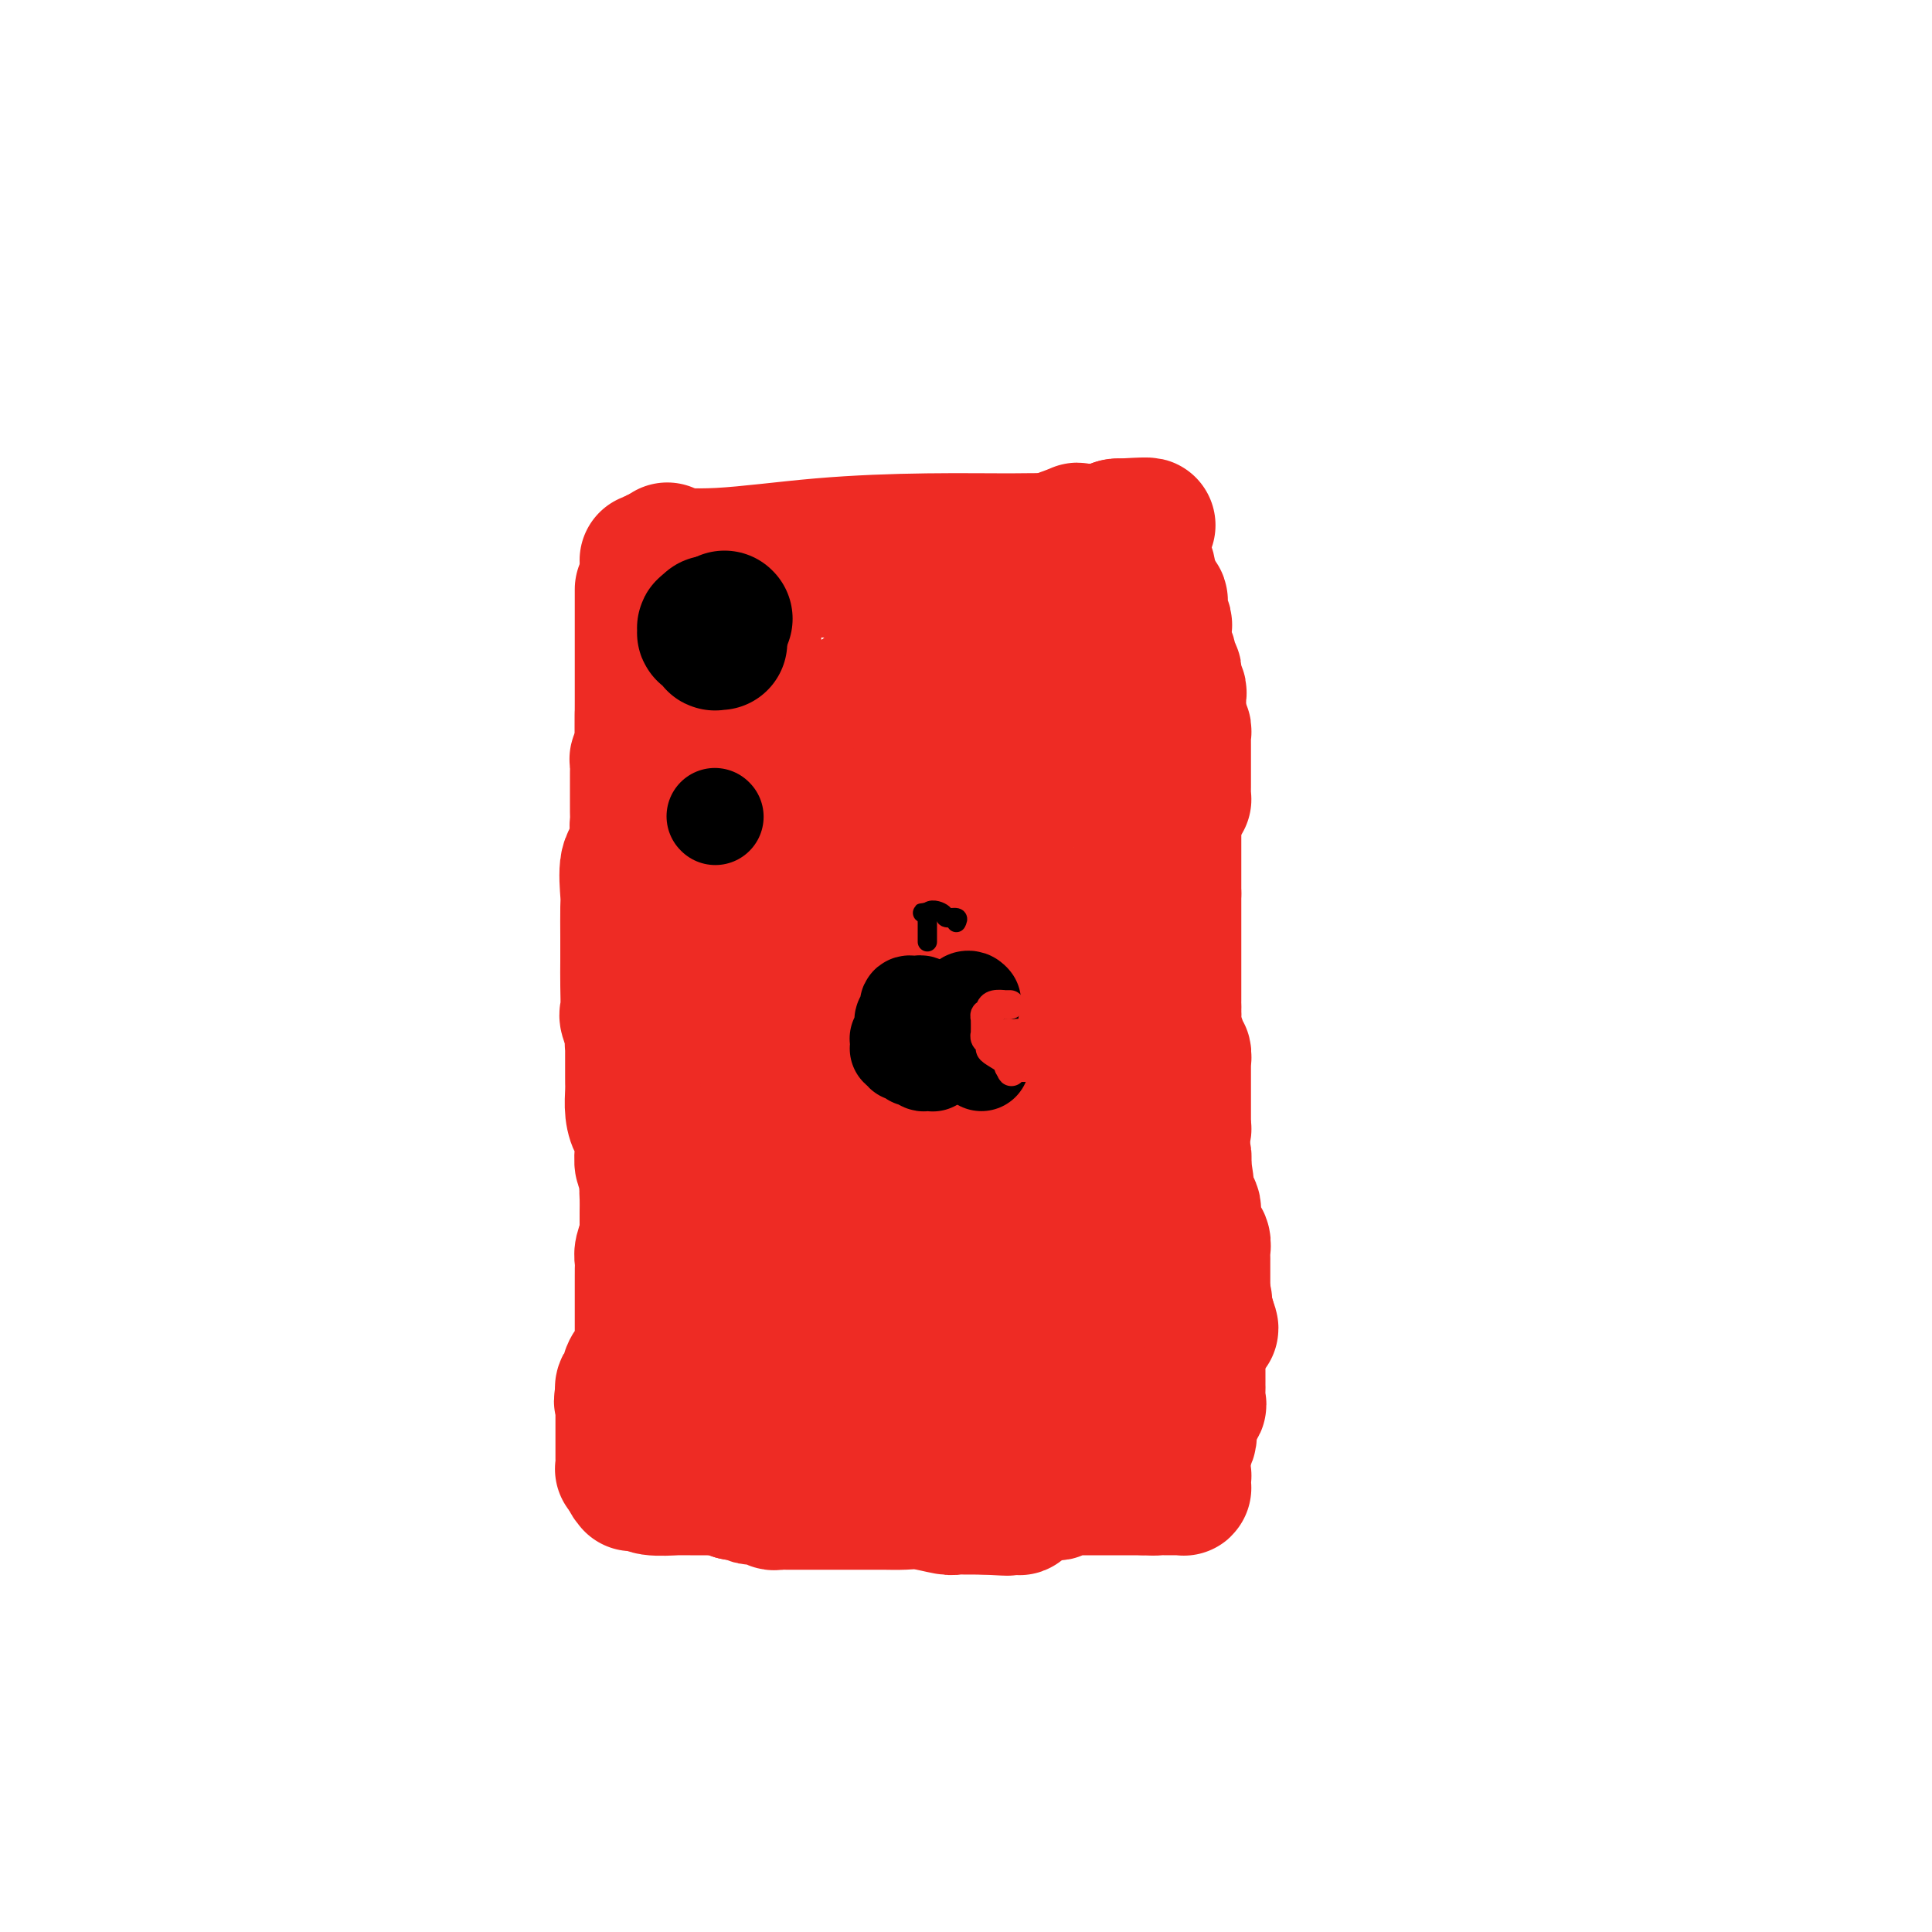 <svg viewBox='0 0 400 400' version='1.1' xmlns='http://www.w3.org/2000/svg' xmlns:xlink='http://www.w3.org/1999/xlink'><g fill='none' stroke='#EE2B24' stroke-width='28' stroke-linecap='round' stroke-linejoin='round'><path d='M134,116c0.429,0.127 0.857,0.255 1,0c0.143,-0.255 -0.001,-0.891 2,-1c2.001,-0.109 6.145,0.310 12,0c5.855,-0.310 13.420,-1.349 21,-2c7.580,-0.651 15.173,-0.914 22,-1c6.827,-0.086 12.886,0.005 17,0c4.114,-0.005 6.281,-0.107 8,0c1.719,0.107 2.989,0.421 4,0c1.011,-0.421 1.762,-1.577 2,-2c0.238,-0.423 -0.035,-0.112 0,0c0.035,0.112 0.380,0.026 1,0c0.620,-0.026 1.516,0.007 2,0c0.484,-0.007 0.558,-0.054 1,0c0.442,0.054 1.252,0.210 2,0c0.748,-0.210 1.432,-0.787 2,-1c0.568,-0.213 1.019,-0.061 1,0c-0.019,0.061 -0.510,0.030 -1,0'/><path d='M231,109c14.413,-0.869 1.946,0.458 -4,1c-5.946,0.542 -5.370,0.300 -7,1c-1.630,0.700 -5.466,2.343 -7,3c-1.534,0.657 -0.767,0.329 0,0'/><path d='M200,116c-0.384,-0.083 -0.768,-0.166 -2,0c-1.232,0.166 -3.311,0.580 -5,1c-1.689,0.420 -2.989,0.844 -4,1c-1.011,0.156 -1.734,0.042 -2,0c-0.266,-0.042 -0.076,-0.012 0,0c0.076,0.012 0.038,0.006 0,0'/><path d='M186,118c-1.130,0.000 -2.260,0.000 -3,0c-0.740,-0.000 -1.089,-0.000 -2,0c-0.911,0.000 -2.385,0.000 -3,0c-0.615,-0.000 -0.373,-0.000 -1,0c-0.627,0.000 -2.125,0.001 -3,0c-0.875,-0.001 -1.128,-0.004 -2,0c-0.872,0.004 -2.364,0.015 -3,0c-0.636,-0.015 -0.418,-0.056 -1,0c-0.582,0.056 -1.964,0.207 -3,0c-1.036,-0.207 -1.724,-0.774 -2,-1c-0.276,-0.226 -0.138,-0.113 0,0'/><path d='M138,114c-0.045,0.032 -0.090,0.065 0,0c0.090,-0.065 0.314,-0.226 0,0c-0.314,0.226 -1.165,0.839 -2,3c-0.835,2.161 -1.653,5.872 -2,9c-0.347,3.128 -0.224,5.675 0,9c0.224,3.325 0.550,7.429 1,11c0.450,3.571 1.024,6.610 1,9c-0.024,2.390 -0.647,4.130 -1,6c-0.353,1.870 -0.435,3.868 0,7c0.435,3.132 1.386,7.396 2,10c0.614,2.604 0.889,3.546 1,6c0.111,2.454 0.057,6.420 0,9c-0.057,2.580 -0.118,3.774 0,6c0.118,2.226 0.414,5.483 0,9c-0.414,3.517 -1.536,7.293 -2,10c-0.464,2.707 -0.268,4.345 0,6c0.268,1.655 0.609,3.326 1,5c0.391,1.674 0.833,3.352 1,4c0.167,0.648 0.059,0.265 0,0c-0.059,-0.265 -0.068,-0.411 0,0c0.068,0.411 0.214,1.378 0,2c-0.214,0.622 -0.788,0.898 -1,1c-0.212,0.102 -0.060,0.029 0,0c0.060,-0.029 0.030,-0.015 0,0'/><path d='M234,109c-0.090,0.288 -0.180,0.575 0,1c0.180,0.425 0.628,0.986 1,2c0.372,1.014 0.666,2.480 1,5c0.334,2.520 0.709,6.095 1,9c0.291,2.905 0.498,5.140 1,7c0.502,1.860 1.298,3.344 1,5c-0.298,1.656 -1.691,3.483 -2,5c-0.309,1.517 0.467,2.722 1,3c0.533,0.278 0.822,-0.372 1,0c0.178,0.372 0.245,1.765 0,3c-0.245,1.235 -0.801,2.312 -1,4c-0.199,1.688 -0.040,3.987 0,6c0.040,2.013 -0.038,3.742 0,6c0.038,2.258 0.194,5.047 0,8c-0.194,2.953 -0.738,6.070 -1,9c-0.262,2.930 -0.243,5.672 0,8c0.243,2.328 0.709,4.240 1,6c0.291,1.760 0.406,3.367 1,5c0.594,1.633 1.666,3.293 2,5c0.334,1.707 -0.069,3.462 0,7c0.069,3.538 0.611,8.859 1,13c0.389,4.141 0.626,7.101 1,9c0.374,1.899 0.884,2.736 1,3c0.116,0.264 -0.161,-0.044 0,0c0.161,0.044 0.760,0.441 1,1c0.240,0.559 0.120,1.279 0,2'/><path d='M245,241c1.244,8.156 0.356,3.044 0,1c-0.356,-2.044 -0.178,-1.022 0,0'/><path d='M156,134c0.060,-0.823 0.120,-1.647 0,0c-0.120,1.647 -0.421,5.763 -1,10c-0.579,4.237 -1.437,8.594 -2,13c-0.563,4.406 -0.830,8.861 -2,12c-1.170,3.139 -3.244,4.964 -4,9c-0.756,4.036 -0.193,10.284 0,15c0.193,4.716 0.016,7.899 0,11c-0.016,3.101 0.129,6.120 0,8c-0.129,1.880 -0.533,2.620 -1,4c-0.467,1.380 -0.999,3.400 -1,5c-0.001,1.600 0.528,2.780 1,4c0.472,1.220 0.886,2.479 1,4c0.114,1.521 -0.073,3.303 0,5c0.073,1.697 0.407,3.309 1,4c0.593,0.691 1.445,0.462 2,2c0.555,1.538 0.815,4.843 1,8c0.185,3.157 0.297,6.166 0,8c-0.297,1.834 -1.003,2.494 -1,3c0.003,0.506 0.715,0.859 1,1c0.285,0.141 0.142,0.071 0,0'/><path d='M151,260c0.989,6.214 0.462,2.248 0,0c-0.462,-2.248 -0.860,-2.779 -1,-3c-0.140,-0.221 -0.024,-0.134 0,-1c0.024,-0.866 -0.046,-2.687 0,-4c0.046,-1.313 0.208,-2.117 0,-3c-0.208,-0.883 -0.787,-1.843 -1,-3c-0.213,-1.157 -0.061,-2.510 0,-3c0.061,-0.490 0.031,-0.115 0,-1c-0.031,-0.885 -0.065,-3.028 0,-4c0.065,-0.972 0.227,-0.771 0,-1c-0.227,-0.229 -0.844,-0.886 -1,-1c-0.156,-0.114 0.151,0.316 0,0c-0.151,-0.316 -0.758,-1.378 -1,-2c-0.242,-0.622 -0.118,-0.803 0,-1c0.118,-0.197 0.228,-0.410 0,-1c-0.228,-0.590 -0.796,-1.556 -1,-2c-0.204,-0.444 -0.043,-0.365 0,-1c0.043,-0.635 -0.030,-1.985 0,-3c0.030,-1.015 0.163,-1.695 0,-2c-0.163,-0.305 -0.621,-0.236 -1,-1c-0.379,-0.764 -0.680,-2.361 -1,-3c-0.320,-0.639 -0.660,-0.319 -1,0'/><path d='M143,220c-1.238,-6.357 -0.333,-2.250 0,-1c0.333,1.250 0.095,-0.357 0,-1c-0.095,-0.643 -0.048,-0.321 0,0'/><path d='M133,122c-0.000,0.151 -0.000,0.301 0,1c0.000,0.699 0.001,1.946 0,4c-0.001,2.054 -0.002,4.914 0,8c0.002,3.086 0.007,6.398 0,10c-0.007,3.602 -0.026,7.494 0,11c0.026,3.506 0.098,6.627 0,10c-0.098,3.373 -0.366,6.999 -1,9c-0.634,2.001 -1.634,2.376 -2,4c-0.366,1.624 -0.098,4.498 0,6c0.098,1.502 0.027,1.632 0,3c-0.027,1.368 -0.009,3.974 0,6c0.009,2.026 0.009,3.472 0,5c-0.009,1.528 -0.028,3.137 0,5c0.028,1.863 0.102,3.979 0,5c-0.102,1.021 -0.380,0.949 0,2c0.380,1.051 1.420,3.227 2,5c0.580,1.773 0.702,3.143 1,4c0.298,0.857 0.774,1.201 1,2c0.226,0.799 0.204,2.052 0,4c-0.204,1.948 -0.591,4.589 0,8c0.591,3.411 2.158,7.592 3,10c0.842,2.408 0.958,3.044 1,4c0.042,0.956 0.011,2.231 0,3c-0.011,0.769 -0.003,1.032 0,2c0.003,0.968 0.001,2.641 0,4c-0.001,1.359 -0.000,2.404 0,3c0.000,0.596 0.000,0.742 0,1c-0.000,0.258 -0.000,0.629 0,1'/><path d='M138,262c1.239,8.579 0.336,3.527 0,2c-0.336,-1.527 -0.104,0.469 0,2c0.104,1.531 0.080,2.595 0,3c-0.080,0.405 -0.218,0.151 0,0c0.218,-0.151 0.790,-0.199 1,0c0.210,0.199 0.056,0.646 0,1c-0.056,0.354 -0.016,0.617 0,1c0.016,0.383 0.008,0.887 0,1c-0.008,0.113 -0.016,-0.166 0,0c0.016,0.166 0.057,0.776 0,1c-0.057,0.224 -0.213,0.063 0,0c0.213,-0.063 0.793,-0.029 1,0c0.207,0.029 0.041,0.051 0,0c-0.041,-0.051 0.044,-0.176 0,0c-0.044,0.176 -0.218,0.654 0,1c0.218,0.346 0.829,0.562 1,1c0.171,0.438 -0.098,1.099 0,2c0.098,0.901 0.562,2.042 1,3c0.438,0.958 0.849,1.731 1,2c0.151,0.269 0.040,0.033 0,0c-0.040,-0.033 -0.011,0.138 0,1c0.011,0.862 0.003,2.416 0,3c-0.003,0.584 -0.001,0.198 0,0c0.001,-0.198 0.000,-0.208 0,0c-0.000,0.208 -0.000,0.633 0,1c0.000,0.367 0.000,0.676 0,1c-0.000,0.324 -0.000,0.664 0,1c0.000,0.336 0.000,0.667 0,1c-0.000,0.333 -0.000,0.666 0,1'/><path d='M143,291c0.775,4.433 0.211,1.016 0,0c-0.211,-1.016 -0.070,0.368 0,1c0.070,0.632 0.069,0.511 0,1c-0.069,0.489 -0.208,1.589 0,2c0.208,0.411 0.761,0.135 1,0c0.239,-0.135 0.164,-0.127 0,0c-0.164,0.127 -0.418,0.374 0,1c0.418,0.626 1.508,1.632 2,2c0.492,0.368 0.387,0.098 1,0c0.613,-0.098 1.945,-0.025 3,0c1.055,0.025 1.834,0.002 2,0c0.166,-0.002 -0.282,0.018 0,0c0.282,-0.018 1.292,-0.072 2,0c0.708,0.072 1.112,0.271 2,0c0.888,-0.271 2.259,-1.011 3,-1c0.741,0.011 0.853,0.772 1,1c0.147,0.228 0.328,-0.078 1,0c0.672,0.078 1.836,0.539 3,1'/><path d='M164,299c2.916,0.155 1.207,0.041 1,0c-0.207,-0.041 1.090,-0.011 2,0c0.910,0.011 1.435,0.003 2,0c0.565,-0.003 1.169,-0.001 2,0c0.831,0.001 1.887,0.000 3,0c1.113,-0.000 2.281,-0.000 4,0c1.719,0.000 3.990,-0.000 6,0c2.010,0.000 3.761,0.000 5,0c1.239,-0.000 1.968,-0.000 3,0c1.032,0.000 2.369,0.001 3,0c0.631,-0.001 0.557,-0.004 1,0c0.443,0.004 1.404,0.016 3,0c1.596,-0.016 3.828,-0.061 5,0c1.172,0.061 1.284,0.228 2,0c0.716,-0.228 2.036,-0.850 3,-1c0.964,-0.150 1.572,0.171 2,0c0.428,-0.171 0.677,-0.834 1,-1c0.323,-0.166 0.720,0.166 1,0c0.280,-0.166 0.444,-0.829 1,-1c0.556,-0.171 1.506,0.151 2,0c0.494,-0.151 0.532,-0.776 1,-1c0.468,-0.224 1.366,-0.046 2,0c0.634,0.046 1.004,-0.041 1,0c-0.004,0.041 -0.381,0.208 0,0c0.381,-0.208 1.519,-0.792 2,-1c0.481,-0.208 0.303,-0.041 1,0c0.697,0.041 2.267,-0.044 3,0c0.733,0.044 0.630,0.218 1,0c0.370,-0.218 1.215,-0.828 2,-1c0.785,-0.172 1.510,0.094 2,0c0.490,-0.094 0.745,-0.547 1,-1'/><path d='M232,292c4.300,-1.079 1.050,-0.275 0,0c-1.050,0.275 0.101,0.021 1,0c0.899,-0.021 1.547,0.190 2,0c0.453,-0.190 0.713,-0.783 1,-1c0.287,-0.217 0.601,-0.058 1,0c0.399,0.058 0.881,0.016 1,0c0.119,-0.016 -0.127,-0.004 0,0c0.127,0.004 0.626,0.001 1,0c0.374,-0.001 0.621,-0.000 1,0c0.379,0.000 0.888,0.000 1,0c0.112,-0.000 -0.173,-0.000 0,0c0.173,0.000 0.806,0.000 1,0c0.194,-0.000 -0.049,-0.000 0,0c0.049,0.000 0.391,0.000 1,0c0.609,-0.000 1.484,-0.000 2,0c0.516,0.000 0.675,0.000 1,0c0.325,-0.000 0.818,-0.000 1,0c0.182,0.000 0.052,0.000 0,0c-0.052,-0.000 -0.026,-0.000 0,0'/><path d='M247,291c2.260,-0.163 0.409,-0.071 0,0c-0.409,0.071 0.622,0.120 1,0c0.378,-0.120 0.101,-0.409 0,-1c-0.101,-0.591 -0.027,-1.485 0,-2c0.027,-0.515 0.007,-0.651 0,-1c-0.007,-0.349 -0.001,-0.912 0,-1c0.001,-0.088 -0.003,0.299 0,0c0.003,-0.299 0.015,-1.283 0,-2c-0.015,-0.717 -0.055,-1.165 0,-2c0.055,-0.835 0.207,-2.056 0,-3c-0.207,-0.944 -0.772,-1.611 -1,-2c-0.228,-0.389 -0.117,-0.498 0,-1c0.117,-0.502 0.241,-1.395 0,-2c-0.241,-0.605 -0.849,-0.923 -1,-1c-0.151,-0.077 0.153,0.086 0,0c-0.153,-0.086 -0.763,-0.422 -1,-1c-0.237,-0.578 -0.102,-1.398 0,-2c0.102,-0.602 0.171,-0.987 0,-1c-0.171,-0.013 -0.582,0.346 -1,0c-0.418,-0.346 -0.844,-1.397 -1,-2c-0.156,-0.603 -0.041,-0.757 0,-1c0.041,-0.243 0.007,-0.576 0,-1c-0.007,-0.424 0.013,-0.941 0,-1c-0.013,-0.059 -0.060,0.339 0,0c0.060,-0.339 0.226,-1.414 0,-2c-0.226,-0.586 -0.844,-0.683 -1,-1c-0.156,-0.317 0.150,-0.855 0,-1c-0.150,-0.145 -0.757,0.101 -1,0c-0.243,-0.101 -0.121,-0.551 0,-1'/><path d='M241,259c-1.083,-2.969 -0.290,-0.393 0,0c0.290,0.393 0.078,-1.397 0,-2c-0.078,-0.603 -0.020,-0.018 0,0c0.020,0.018 0.003,-0.531 0,-1c-0.003,-0.469 0.009,-0.857 0,-1c-0.009,-0.143 -0.040,-0.040 0,0c0.040,0.040 0.152,0.015 0,0c-0.152,-0.015 -0.566,-0.022 0,1c0.566,1.022 2.112,3.073 3,5c0.888,1.927 1.117,3.731 2,5c0.883,1.269 2.419,2.003 3,3c0.581,0.997 0.208,2.258 0,3c-0.208,0.742 -0.252,0.967 0,1c0.252,0.033 0.799,-0.125 1,0c0.201,0.125 0.054,0.534 0,1c-0.054,0.466 -0.015,0.990 0,1c0.015,0.010 0.008,-0.495 0,-1'/><path d='M250,274c1.376,2.540 0.316,-0.111 0,-1c-0.316,-0.889 0.111,-0.017 0,0c-0.111,0.017 -0.762,-0.822 -1,-1c-0.238,-0.178 -0.064,0.304 0,0c0.064,-0.304 0.017,-1.395 0,-2c-0.017,-0.605 -0.005,-0.724 0,-1c0.005,-0.276 0.001,-0.708 0,-1c-0.001,-0.292 -0.000,-0.445 0,-1c0.000,-0.555 0.000,-1.511 0,-2c-0.000,-0.489 -0.000,-0.511 0,-1c0.000,-0.489 0.001,-1.444 0,-2c-0.001,-0.556 -0.004,-0.712 0,-1c0.004,-0.288 0.016,-0.706 0,-1c-0.016,-0.294 -0.061,-0.463 0,-1c0.061,-0.537 0.226,-1.443 0,-2c-0.226,-0.557 -0.845,-0.764 -1,-1c-0.155,-0.236 0.152,-0.499 0,-1c-0.152,-0.501 -0.762,-1.238 -1,-2c-0.238,-0.762 -0.102,-1.549 0,-2c0.102,-0.451 0.171,-0.565 0,-1c-0.171,-0.435 -0.581,-1.191 -1,-2c-0.419,-0.809 -0.848,-1.669 -1,-2c-0.152,-0.331 -0.027,-0.131 0,0c0.027,0.131 -0.046,0.193 0,0c0.046,-0.193 0.209,-0.642 0,-1c-0.209,-0.358 -0.792,-0.624 -1,-1c-0.208,-0.376 -0.042,-0.863 0,-1c0.042,-0.137 -0.040,0.077 0,0c0.040,-0.077 0.203,-0.444 0,-1c-0.203,-0.556 -0.772,-1.302 -1,-2c-0.228,-0.698 -0.114,-1.349 0,-2'/><path d='M243,238c-1.325,-5.402 -1.139,-0.908 -1,0c0.139,0.908 0.230,-1.769 0,-3c-0.230,-1.231 -0.781,-1.014 -1,-1c-0.219,0.014 -0.105,-0.174 0,-1c0.105,-0.826 0.200,-2.289 0,-3c-0.200,-0.711 -0.694,-0.668 -1,-1c-0.306,-0.332 -0.425,-1.038 -1,-2c-0.575,-0.962 -1.607,-2.179 -2,-3c-0.393,-0.821 -0.147,-1.245 0,-2c0.147,-0.755 0.194,-1.839 0,-2c-0.194,-0.161 -0.630,0.602 -1,0c-0.370,-0.602 -0.674,-2.570 -1,-4c-0.326,-1.430 -0.675,-2.322 -1,-3c-0.325,-0.678 -0.626,-1.143 -1,-2c-0.374,-0.857 -0.822,-2.108 -1,-3c-0.178,-0.892 -0.085,-1.425 0,-2c0.085,-0.575 0.161,-1.191 0,-2c-0.161,-0.809 -0.558,-1.811 -1,-3c-0.442,-1.189 -0.930,-2.565 -1,-4c-0.070,-1.435 0.276,-2.928 0,-4c-0.276,-1.072 -1.175,-1.723 -2,-3c-0.825,-1.277 -1.576,-3.181 -2,-5c-0.424,-1.819 -0.521,-3.554 -1,-5c-0.479,-1.446 -1.340,-2.605 -2,-4c-0.660,-1.395 -1.117,-3.027 -1,-4c0.117,-0.973 0.809,-1.288 0,-3c-0.809,-1.712 -3.120,-4.821 -4,-6c-0.880,-1.179 -0.329,-0.430 0,-1c0.329,-0.570 0.435,-2.461 0,-4c-0.435,-1.539 -1.410,-2.725 -2,-4c-0.590,-1.275 -0.795,-2.637 -1,-4'/><path d='M215,150c-4.558,-14.152 -1.953,-5.532 -1,-3c0.953,2.532 0.255,-1.024 0,-3c-0.255,-1.976 -0.068,-2.372 0,-3c0.068,-0.628 0.017,-1.489 0,-2c-0.017,-0.511 0.001,-0.672 0,-1c-0.001,-0.328 -0.020,-0.821 0,-1c0.020,-0.179 0.079,-0.042 0,0c-0.079,0.042 -0.297,-0.011 0,0c0.297,0.011 1.108,0.085 0,0c-1.108,-0.085 -4.135,-0.328 -6,0c-1.865,0.328 -2.568,1.226 -5,2c-2.432,0.774 -6.594,1.423 -10,2c-3.406,0.577 -6.057,1.083 -9,2c-2.943,0.917 -6.177,2.247 -8,3c-1.823,0.753 -2.235,0.929 -3,1c-0.765,0.071 -1.882,0.035 -3,0'/><path d='M170,147c-5.501,1.592 -0.252,0.570 2,0c2.252,-0.570 1.507,-0.690 2,-1c0.493,-0.310 2.223,-0.811 4,-2c1.777,-1.189 3.601,-3.067 5,-4c1.399,-0.933 2.372,-0.921 3,-1c0.628,-0.079 0.911,-0.248 1,0c0.089,0.248 -0.015,0.913 0,1c0.015,0.087 0.151,-0.403 0,2c-0.151,2.403 -0.588,7.699 -1,12c-0.412,4.301 -0.800,7.607 -3,13c-2.200,5.393 -6.211,12.873 -9,19c-2.789,6.127 -4.355,10.901 -5,15c-0.645,4.099 -0.369,7.521 -1,10c-0.631,2.479 -2.170,4.014 -3,5c-0.830,0.986 -0.951,1.425 -1,2c-0.049,0.575 -0.024,1.288 0,2'/><path d='M164,220c-2.938,7.675 -0.784,0.364 0,-2c0.784,-2.364 0.196,0.220 0,0c-0.196,-0.220 -0.000,-3.242 0,-8c0.000,-4.758 -0.196,-11.251 0,-17c0.196,-5.749 0.783,-10.756 1,-16c0.217,-5.244 0.062,-10.727 0,-13c-0.062,-2.273 -0.032,-1.338 0,-1c0.032,0.338 0.066,0.078 0,0c-0.066,-0.078 -0.230,0.025 0,2c0.230,1.975 0.856,5.820 1,9c0.144,3.180 -0.192,5.694 -1,8c-0.808,2.306 -2.087,4.404 -2,7c0.087,2.596 1.540,5.689 1,10c-0.540,4.311 -3.073,9.838 -4,14c-0.927,4.162 -0.248,6.958 0,9c0.248,2.042 0.067,3.331 0,4c-0.067,0.669 -0.018,0.719 0,1c0.018,0.281 0.005,0.795 0,1c-0.005,0.205 -0.003,0.103 0,0'/><path d='M160,220c0.111,-3.689 0.222,-7.378 0,-9c-0.222,-1.622 -0.778,-1.178 -1,-1c-0.222,0.178 -0.111,0.089 0,0'/><path d='M156,196c-0.504,0.434 -1.007,0.868 0,4c1.007,3.132 3.526,8.960 4,15c0.474,6.040 -1.097,12.290 -1,18c0.097,5.710 1.861,10.879 3,15c1.139,4.121 1.652,7.195 2,10c0.348,2.805 0.532,5.340 1,6c0.468,0.660 1.221,-0.556 2,0c0.779,0.556 1.585,2.884 2,5c0.415,2.116 0.441,4.021 1,5c0.559,0.979 1.652,1.034 2,1c0.348,-0.034 -0.051,-0.156 0,0c0.051,0.156 0.550,0.591 1,1c0.450,0.409 0.851,0.791 1,1c0.149,0.209 0.045,0.244 0,0c-0.045,-0.244 -0.032,-0.767 0,-1c0.032,-0.233 0.084,-0.175 0,-1c-0.084,-0.825 -0.303,-2.534 -1,-5c-0.697,-2.466 -1.871,-5.690 -3,-8c-1.129,-2.310 -2.211,-3.704 -3,-5c-0.789,-1.296 -1.284,-2.492 -2,-4c-0.716,-1.508 -1.654,-3.329 -2,-4c-0.346,-0.671 -0.099,-0.192 0,0c0.099,0.192 0.049,0.096 0,0'/><path d='M163,249c-2.000,-4.117 -2.001,-0.910 -2,2c0.001,2.910 0.003,5.522 -1,8c-1.003,2.478 -3.012,4.820 -4,8c-0.988,3.180 -0.954,7.196 -1,10c-0.046,2.804 -0.172,4.396 0,6c0.172,1.604 0.640,3.219 1,4c0.360,0.781 0.610,0.728 1,1c0.390,0.272 0.921,0.870 1,1c0.079,0.130 -0.293,-0.207 0,-1c0.293,-0.793 1.251,-2.041 2,-3c0.749,-0.959 1.289,-1.629 2,-3c0.711,-1.371 1.594,-3.443 3,-5c1.406,-1.557 3.337,-2.600 4,-4c0.663,-1.400 0.058,-3.157 0,-5c-0.058,-1.843 0.430,-3.773 1,-5c0.570,-1.227 1.221,-1.750 2,-2c0.779,-0.250 1.685,-0.226 2,-1c0.315,-0.774 0.038,-2.345 0,-4c-0.038,-1.655 0.163,-3.394 0,-8c-0.163,-4.606 -0.690,-12.080 -1,-17c-0.310,-4.920 -0.404,-7.288 -1,-9c-0.596,-1.712 -1.696,-2.768 -2,-3c-0.304,-0.232 0.186,0.361 0,0c-0.186,-0.361 -1.050,-1.674 -1,-1c0.050,0.674 1.014,3.335 2,7c0.986,3.665 1.993,8.332 3,13'/><path d='M174,238c1.017,5.668 1.561,10.338 3,15c1.439,4.662 3.773,9.316 5,13c1.227,3.684 1.348,6.398 2,9c0.652,2.602 1.836,5.092 3,7c1.164,1.908 2.307,3.236 3,4c0.693,0.764 0.935,0.966 1,1c0.065,0.034 -0.047,-0.100 0,0c0.047,0.100 0.254,0.434 0,0c-0.254,-0.434 -0.968,-1.634 -2,-5c-1.032,-3.366 -2.382,-8.897 -3,-12c-0.618,-3.103 -0.503,-3.780 -1,-6c-0.497,-2.220 -1.607,-5.985 -2,-9c-0.393,-3.015 -0.071,-5.281 0,-10c0.071,-4.719 -0.111,-11.892 0,-18c0.111,-6.108 0.514,-11.149 1,-14c0.486,-2.851 1.054,-3.510 1,-4c-0.054,-0.490 -0.729,-0.812 -1,-1c-0.271,-0.188 -0.138,-0.241 0,0c0.138,0.241 0.280,0.777 1,4c0.720,3.223 2.018,9.132 3,15c0.982,5.868 1.649,11.695 3,19c1.351,7.305 3.386,16.087 5,21c1.614,4.913 2.807,5.956 4,7'/><path d='M200,274c2.262,10.733 0.416,5.065 0,3c-0.416,-2.065 0.596,-0.526 1,0c0.404,0.526 0.200,0.038 0,0c-0.200,-0.038 -0.396,0.374 -1,-1c-0.604,-1.374 -1.616,-4.536 -2,-10c-0.384,-5.464 -0.141,-13.231 0,-19c0.141,-5.769 0.182,-9.538 0,-14c-0.182,-4.462 -0.585,-9.615 -1,-13c-0.415,-3.385 -0.843,-5.000 -1,-9c-0.157,-4.000 -0.042,-10.383 0,-15c0.042,-4.617 0.012,-7.467 0,-10c-0.012,-2.533 -0.007,-4.751 0,-6c0.007,-1.249 0.016,-1.531 0,-2c-0.016,-0.469 -0.058,-1.125 0,-1c0.058,0.125 0.216,1.033 0,1c-0.216,-0.033 -0.805,-1.005 0,2c0.805,3.005 3.006,9.988 5,17c1.994,7.012 3.782,14.054 5,19c1.218,4.946 1.868,7.794 3,12c1.132,4.206 2.748,9.768 4,14c1.252,4.232 2.139,7.134 3,10c0.861,2.866 1.695,5.696 2,7c0.305,1.304 0.082,1.082 0,1c-0.082,-0.082 -0.023,-0.023 0,0c0.023,0.023 0.012,0.012 0,0'/><path d='M218,260c3.387,12.786 0.855,3.251 -1,-5c-1.855,-8.251 -3.032,-15.218 -4,-19c-0.968,-3.782 -1.727,-4.380 -4,-16c-2.273,-11.620 -6.059,-34.261 -8,-44c-1.941,-9.739 -2.037,-6.574 -2,-8c0.037,-1.426 0.206,-7.441 0,-12c-0.206,-4.559 -0.787,-7.661 -1,-9c-0.213,-1.339 -0.059,-0.914 0,-1c0.059,-0.086 0.023,-0.684 0,-1c-0.023,-0.316 -0.034,-0.350 0,0c0.034,0.350 0.111,1.084 0,2c-0.111,0.916 -0.411,2.014 0,5c0.411,2.986 1.531,7.858 3,15c1.469,7.142 3.286,16.552 4,24c0.714,7.448 0.324,12.933 1,19c0.676,6.067 2.418,12.716 3,16c0.582,3.284 0.004,3.201 0,4c-0.004,0.799 0.566,2.479 1,4c0.434,1.521 0.733,2.884 1,4c0.267,1.116 0.502,1.984 1,3c0.498,1.016 1.258,2.178 2,3c0.742,0.822 1.467,1.303 2,2c0.533,0.697 0.874,1.611 1,2c0.126,0.389 0.036,0.254 0,0c-0.036,-0.254 -0.018,-0.627 0,-1'/><path d='M217,247c1.350,2.990 0.724,1.964 0,-1c-0.724,-2.964 -1.546,-7.867 -2,-12c-0.454,-4.133 -0.541,-7.497 -1,-10c-0.459,-2.503 -1.288,-4.146 -2,-5c-0.712,-0.854 -1.305,-0.921 -1,0c0.305,0.921 1.507,2.829 3,7c1.493,4.171 3.276,10.606 4,14c0.724,3.394 0.390,3.748 1,6c0.610,2.252 2.163,6.401 3,10c0.837,3.599 0.956,6.648 1,8c0.044,1.352 0.012,1.007 0,1c-0.012,-0.007 -0.003,0.324 0,1c0.003,0.676 0.001,1.697 0,2c-0.001,0.303 0.001,-0.114 0,0c-0.001,0.114 -0.003,0.757 0,1c0.003,0.243 0.011,0.086 0,0c-0.011,-0.086 -0.041,-0.100 0,0c0.041,0.100 0.155,0.314 0,1c-0.155,0.686 -0.577,1.843 -1,3'/><path d='M222,273c-0.121,2.691 -0.424,0.917 -1,1c-0.576,0.083 -1.424,2.022 -2,3c-0.576,0.978 -0.879,0.994 -1,1c-0.121,0.006 -0.061,0.003 0,0'/><path d='M133,148c-0.000,0.251 -0.000,0.502 0,1c0.000,0.498 0.000,1.242 0,2c-0.000,0.758 -0.000,1.531 0,2c0.000,0.469 0.001,0.634 0,1c-0.001,0.366 -0.004,0.935 0,1c0.004,0.065 0.015,-0.372 0,0c-0.015,0.372 -0.057,1.554 0,2c0.057,0.446 0.211,0.155 0,0c-0.211,-0.155 -0.789,-0.173 -1,0c-0.211,0.173 -0.057,0.536 0,1c0.057,0.464 0.015,1.030 0,2c-0.015,0.970 -0.004,2.343 0,3c0.004,0.657 0.000,0.598 0,1c-0.000,0.402 0.003,1.266 0,2c-0.003,0.734 -0.011,1.338 0,2c0.011,0.662 0.043,1.381 0,2c-0.043,0.619 -0.159,1.139 0,2c0.159,0.861 0.592,2.065 1,3c0.408,0.935 0.789,1.603 1,2c0.211,0.397 0.252,0.525 0,1c-0.252,0.475 -0.796,1.297 -1,2c-0.204,0.703 -0.069,1.288 0,2c0.069,0.712 0.071,1.552 0,2c-0.071,0.448 -0.214,0.504 0,1c0.214,0.496 0.786,1.431 1,2c0.214,0.569 0.071,0.771 0,1c-0.071,0.229 -0.072,0.484 0,1c0.072,0.516 0.215,1.293 0,2c-0.215,0.707 -0.789,1.344 -1,2c-0.211,0.656 -0.060,1.330 0,2c0.060,0.670 0.030,1.335 0,2'/><path d='M133,197c-0.000,7.692 -0.000,2.422 0,1c0.000,-1.422 0.000,1.005 0,2c-0.000,0.995 -0.000,0.560 0,1c0.000,0.440 0.001,1.756 0,3c-0.001,1.244 -0.003,2.416 0,3c0.003,0.584 0.011,0.581 0,1c-0.011,0.419 -0.041,1.260 0,2c0.041,0.740 0.155,1.377 0,2c-0.155,0.623 -0.577,1.231 -1,2c-0.423,0.769 -0.845,1.698 -1,2c-0.155,0.302 -0.041,-0.025 0,0c0.041,0.025 0.011,0.401 0,1c-0.011,0.599 -0.003,1.421 0,2c0.003,0.579 0.001,0.914 0,1c-0.001,0.086 -0.000,-0.078 0,0c0.000,0.078 -0.001,0.397 0,1c0.001,0.603 0.003,1.490 0,2c-0.003,0.510 -0.011,0.643 0,1c0.011,0.357 0.041,0.937 0,2c-0.041,1.063 -0.155,2.609 0,4c0.155,1.391 0.577,2.628 1,3c0.423,0.372 0.846,-0.120 1,0c0.154,0.120 0.040,0.852 0,1c-0.040,0.148 -0.007,-0.289 0,0c0.007,0.289 -0.012,1.303 0,2c0.012,0.697 0.056,1.077 0,2c-0.056,0.923 -0.211,2.388 0,3c0.211,0.612 0.789,0.370 1,1c0.211,0.630 0.057,2.131 0,3c-0.057,0.869 -0.016,1.105 0,1c0.016,-0.105 0.008,-0.553 0,-1'/><path d='M134,245c0.464,2.468 0.124,1.138 0,1c-0.124,-0.138 -0.033,0.916 0,2c0.033,1.084 0.009,2.200 0,3c-0.009,0.800 -0.003,1.286 0,2c0.003,0.714 0.002,1.657 0,2c-0.002,0.343 -0.004,0.088 0,0c0.004,-0.088 0.015,-0.007 0,0c-0.015,0.007 -0.057,-0.058 0,0c0.057,0.058 0.211,0.238 0,1c-0.211,0.762 -0.789,2.104 -1,3c-0.211,0.896 -0.057,1.346 0,2c0.057,0.654 0.015,1.512 0,2c-0.015,0.488 -0.004,0.607 0,1c0.004,0.393 0.001,1.059 0,2c-0.001,0.941 -0.000,2.157 0,3c0.000,0.843 0.000,1.314 0,2c-0.000,0.686 -0.001,1.587 0,2c0.001,0.413 0.002,0.339 0,1c-0.002,0.661 -0.007,2.056 0,3c0.007,0.944 0.026,1.438 0,2c-0.026,0.562 -0.098,1.193 0,2c0.098,0.807 0.366,1.789 0,2c-0.366,0.211 -1.365,-0.351 -2,0c-0.635,0.351 -0.906,1.614 -1,2c-0.094,0.386 -0.011,-0.104 0,0c0.011,0.104 -0.050,0.801 0,1c0.050,0.199 0.209,-0.101 0,0c-0.209,0.101 -0.787,0.604 -1,1c-0.213,0.396 -0.061,0.685 0,1c0.061,0.315 0.030,0.658 0,1'/><path d='M129,289c-0.619,1.476 -0.166,1.165 0,1c0.166,-0.165 0.044,-0.185 0,0c-0.044,0.185 -0.012,0.574 0,1c0.012,0.426 0.003,0.889 0,1c-0.003,0.111 -0.001,-0.128 0,0c0.001,0.128 0.000,0.625 0,1c-0.000,0.375 -0.000,0.630 0,1c0.000,0.370 0.000,0.855 0,1c-0.000,0.145 -0.000,-0.048 0,0c0.000,0.048 0.000,0.339 0,1c-0.000,0.661 -0.000,1.694 0,2c0.000,0.306 0.000,-0.115 0,0c-0.000,0.115 -0.000,0.767 0,1c0.000,0.233 0.000,0.047 0,0c-0.000,-0.047 -0.000,0.044 0,0c0.000,-0.044 0.000,-0.223 0,0c-0.000,0.223 -0.000,0.847 0,1c0.000,0.153 0.000,-0.165 0,0c-0.000,0.165 -0.000,0.814 0,1c0.000,0.186 0.000,-0.090 0,0c-0.000,0.090 -0.001,0.546 0,1c0.001,0.454 0.004,0.905 0,1c-0.004,0.095 -0.015,-0.167 0,0c0.015,0.167 0.057,0.763 0,1c-0.057,0.237 -0.211,0.115 0,0c0.211,-0.115 0.788,-0.223 1,0c0.212,0.223 0.061,0.778 0,1c-0.061,0.222 -0.030,0.111 0,0'/><path d='M130,305c0.378,2.641 0.822,1.242 1,1c0.178,-0.242 0.089,0.671 0,1c-0.089,0.329 -0.177,0.074 0,0c0.177,-0.074 0.621,0.033 1,0c0.379,-0.033 0.693,-0.205 1,0c0.307,0.205 0.607,0.787 2,1c1.393,0.213 3.877,0.057 5,0c1.123,-0.057 0.883,-0.015 1,0c0.117,0.015 0.590,0.004 1,0c0.410,-0.004 0.755,-0.001 1,0c0.245,0.001 0.389,0.001 1,0c0.611,-0.001 1.690,-0.001 2,0c0.310,0.001 -0.149,0.003 0,0c0.149,-0.003 0.906,-0.011 1,0c0.094,0.011 -0.475,0.041 0,0c0.475,-0.041 1.993,-0.155 3,0c1.007,0.155 1.504,0.577 2,1'/><path d='M152,309c4.328,0.845 4.147,0.957 4,1c-0.147,0.043 -0.261,0.015 0,0c0.261,-0.015 0.896,-0.018 1,0c0.104,0.018 -0.325,0.057 0,0c0.325,-0.057 1.402,-0.212 2,0c0.598,0.212 0.717,0.789 1,1c0.283,0.211 0.730,0.057 1,0c0.270,-0.057 0.364,-0.015 1,0c0.636,0.015 1.816,0.004 3,0c1.184,-0.004 2.373,-0.001 3,0c0.627,0.001 0.692,0.000 1,0c0.308,-0.000 0.858,-0.000 1,0c0.142,0.000 -0.123,0.000 0,0c0.123,-0.000 0.634,-0.000 1,0c0.366,0.000 0.587,0.000 1,0c0.413,-0.000 1.019,-0.000 2,0c0.981,0.000 2.338,0.000 3,0c0.662,-0.000 0.629,-0.001 1,0c0.371,0.001 1.146,0.004 2,0c0.854,-0.004 1.786,-0.015 3,0c1.214,0.015 2.710,0.057 4,0c1.290,-0.057 2.374,-0.211 4,0c1.626,0.211 3.794,0.789 5,1c1.206,0.211 1.450,0.057 2,0c0.550,-0.057 1.407,-0.015 2,0c0.593,0.015 0.922,0.004 1,0c0.078,-0.004 -0.094,-0.001 0,0c0.094,0.001 0.456,0.000 1,0c0.544,-0.000 1.272,-0.000 2,0'/><path d='M204,312c8.289,0.464 3.013,0.124 1,0c-2.013,-0.124 -0.762,-0.033 0,0c0.762,0.033 1.035,0.009 1,0c-0.035,-0.009 -0.378,-0.001 0,0c0.378,0.001 1.478,-0.004 2,0c0.522,0.004 0.465,0.017 1,0c0.535,-0.017 1.663,-0.065 2,0c0.337,0.065 -0.116,0.242 0,0c0.116,-0.242 0.801,-0.902 1,-1c0.199,-0.098 -0.087,0.366 0,0c0.087,-0.366 0.547,-1.562 1,-2c0.453,-0.438 0.899,-0.118 1,0c0.101,0.118 -0.143,0.033 0,0c0.143,-0.033 0.672,-0.012 1,0c0.328,0.012 0.455,0.017 1,0c0.545,-0.017 1.509,-0.057 2,0c0.491,0.057 0.509,0.211 1,0c0.491,-0.211 1.454,-0.789 2,-1c0.546,-0.211 0.675,-0.057 1,0c0.325,0.057 0.847,0.015 1,0c0.153,-0.015 -0.062,-0.004 0,0c0.062,0.004 0.402,0.001 1,0c0.598,-0.001 1.456,-0.000 2,0c0.544,0.000 0.776,0.000 1,0c0.224,-0.000 0.440,-0.000 1,0c0.560,0.000 1.462,0.000 2,0c0.538,-0.000 0.710,-0.000 1,0c0.290,0.000 0.696,0.000 1,0c0.304,-0.000 0.505,-0.000 1,0c0.495,0.000 1.284,0.000 2,0c0.716,-0.000 1.358,-0.000 2,0'/><path d='M237,308c5.510,-0.619 2.786,-0.166 2,0c-0.786,0.166 0.367,0.044 1,0c0.633,-0.044 0.748,-0.012 1,0c0.252,0.012 0.642,0.004 1,0c0.358,-0.004 0.684,-0.004 1,0c0.316,0.004 0.620,0.012 1,0c0.380,-0.012 0.835,-0.044 1,0c0.165,0.044 0.040,0.166 0,0c-0.040,-0.166 0.003,-0.618 0,-1c-0.003,-0.382 -0.053,-0.694 0,-1c0.053,-0.306 0.210,-0.607 0,-1c-0.210,-0.393 -0.788,-0.879 -1,-1c-0.212,-0.121 -0.057,0.121 0,0c0.057,-0.121 0.016,-0.606 0,-1c-0.016,-0.394 -0.008,-0.697 0,-1'/><path d='M244,302c0.033,-1.288 -0.384,-1.509 0,-2c0.384,-0.491 1.568,-1.253 2,-2c0.432,-0.747 0.112,-1.478 0,-2c-0.112,-0.522 -0.016,-0.834 0,-1c0.016,-0.166 -0.048,-0.188 0,0c0.048,0.188 0.209,0.584 0,0c-0.209,-0.584 -0.788,-2.148 -1,-3c-0.212,-0.852 -0.058,-0.992 0,-1c0.058,-0.008 0.019,0.118 0,0c-0.019,-0.118 -0.019,-0.478 0,-1c0.019,-0.522 0.057,-1.205 0,-2c-0.057,-0.795 -0.208,-1.701 0,-2c0.208,-0.299 0.774,0.009 1,0c0.226,-0.009 0.112,-0.335 0,-1c-0.112,-0.665 -0.222,-1.668 0,-2c0.222,-0.332 0.778,0.008 1,0c0.222,-0.008 0.112,-0.365 0,-1c-0.112,-0.635 -0.226,-1.550 0,-2c0.226,-0.450 0.793,-0.436 1,-1c0.207,-0.564 0.056,-1.705 0,-2c-0.056,-0.295 -0.016,0.257 0,0c0.016,-0.257 0.008,-1.322 0,-2c-0.008,-0.678 -0.016,-0.969 0,-1c0.016,-0.031 0.056,0.198 0,0c-0.056,-0.198 -0.207,-0.823 0,-1c0.207,-0.177 0.774,0.092 1,0c0.226,-0.092 0.113,-0.546 0,-1'/><path d='M249,272c0.772,-4.802 0.203,-1.808 0,-1c-0.203,0.808 -0.040,-0.571 0,-1c0.040,-0.429 -0.042,0.092 0,0c0.042,-0.092 0.207,-0.798 0,-1c-0.207,-0.202 -0.787,0.101 -1,0c-0.213,-0.101 -0.061,-0.605 0,-1c0.061,-0.395 0.030,-0.681 0,-1c-0.030,-0.319 -0.060,-0.672 0,-1c0.060,-0.328 0.208,-0.631 0,-1c-0.208,-0.369 -0.774,-0.806 -1,-1c-0.226,-0.194 -0.112,-0.147 0,0c0.112,0.147 0.222,0.392 0,0c-0.222,-0.392 -0.778,-1.422 -1,-2c-0.222,-0.578 -0.112,-0.703 0,-1c0.112,-0.297 0.226,-0.764 0,-1c-0.226,-0.236 -0.793,-0.239 -1,-1c-0.207,-0.761 -0.055,-2.279 0,-3c0.055,-0.721 0.015,-0.645 0,-1c-0.015,-0.355 -0.003,-1.140 0,-2c0.003,-0.860 -0.003,-1.793 0,-2c0.003,-0.207 0.015,0.313 0,0c-0.015,-0.313 -0.057,-1.459 0,-2c0.057,-0.541 0.211,-0.478 0,-1c-0.211,-0.522 -0.789,-1.630 -1,-2c-0.211,-0.370 -0.057,-0.002 0,0c0.057,0.002 0.015,-0.364 0,-1c-0.015,-0.636 -0.004,-1.543 0,-2c0.004,-0.457 0.001,-0.463 0,-1c-0.001,-0.537 -0.000,-1.606 0,-2c0.000,-0.394 0.000,-0.113 0,0c-0.000,0.113 -0.000,0.056 0,0'/><path d='M244,240c-0.772,-5.412 -0.203,-2.941 0,-2c0.203,0.941 0.040,0.354 0,0c-0.040,-0.354 0.042,-0.473 0,-1c-0.042,-0.527 -0.207,-1.461 0,-2c0.207,-0.539 0.788,-0.683 1,-1c0.212,-0.317 0.057,-0.806 0,-1c-0.057,-0.194 -0.015,-0.093 0,0c0.015,0.093 0.004,0.178 0,0c-0.004,-0.178 -0.001,-0.620 0,-1c0.001,-0.380 0.000,-0.700 0,-1c-0.000,-0.300 -0.000,-0.581 0,-1c0.000,-0.419 0.000,-0.976 0,-1c-0.000,-0.024 -0.000,0.485 0,0c0.000,-0.485 0.000,-1.962 0,-3c-0.000,-1.038 -0.000,-1.635 0,-2c0.000,-0.365 0.001,-0.498 0,-1c-0.001,-0.502 -0.004,-1.372 0,-2c0.004,-0.628 0.015,-1.013 0,-1c-0.015,0.013 -0.057,0.423 0,0c0.057,-0.423 0.212,-1.681 0,-2c-0.212,-0.319 -0.793,0.300 -1,0c-0.207,-0.300 -0.041,-1.519 0,-2c0.041,-0.481 -0.041,-0.223 0,0c0.041,0.223 0.207,0.409 0,0c-0.207,-0.409 -0.788,-1.415 -1,-2c-0.212,-0.585 -0.057,-0.748 0,-1c0.057,-0.252 0.015,-0.593 0,-1c-0.015,-0.407 -0.004,-0.879 0,-1c0.004,-0.121 0.001,0.108 0,0c-0.001,-0.108 -0.001,-0.554 0,-1'/><path d='M243,210c-0.155,-5.107 -0.041,-2.874 0,-2c0.041,0.874 0.011,0.389 0,0c-0.011,-0.389 -0.003,-0.683 0,-1c0.003,-0.317 0.001,-0.659 0,-1c-0.001,-0.341 -0.000,-0.683 0,-1c0.000,-0.317 0.000,-0.611 0,-1c-0.000,-0.389 -0.000,-0.874 0,-1c0.000,-0.126 0.000,0.107 0,0c-0.000,-0.107 -0.000,-0.553 0,-1c0.000,-0.447 0.000,-0.893 0,-1c-0.000,-0.107 -0.000,0.126 0,0c0.000,-0.126 0.000,-0.611 0,-1c-0.000,-0.389 -0.000,-0.682 0,-1c0.000,-0.318 0.000,-0.663 0,-1c-0.000,-0.337 -0.000,-0.668 0,-1c0.000,-0.332 0.000,-0.666 0,-1c-0.000,-0.334 -0.000,-0.667 0,-1c0.000,-0.333 0.000,-0.666 0,-1c-0.000,-0.334 -0.000,-0.668 0,-1c0.000,-0.332 0.000,-0.663 0,-1c-0.000,-0.337 -0.000,-0.682 0,-1c0.000,-0.318 0.000,-0.610 0,-1c-0.000,-0.390 -0.000,-0.878 0,-1c0.000,-0.122 0.000,0.121 0,0c-0.000,-0.121 -0.000,-0.607 0,-1c0.000,-0.393 0.000,-0.693 0,-1c-0.000,-0.307 -0.000,-0.621 0,-1c0.000,-0.379 0.000,-0.823 0,-1c-0.000,-0.177 0.000,-0.089 0,0'/><path d='M243,185c-0.000,-4.045 -0.000,-1.657 0,-1c0.000,0.657 0.000,-0.415 0,-1c-0.000,-0.585 -0.000,-0.681 0,-1c0.000,-0.319 0.000,-0.859 0,-1c-0.000,-0.141 -0.000,0.117 0,0c0.000,-0.117 0.000,-0.609 0,-1c-0.000,-0.391 -0.000,-0.682 0,-1c0.000,-0.318 0.000,-0.662 0,-1c-0.000,-0.338 -0.000,-0.669 0,-1c0.000,-0.331 0.000,-0.662 0,-1c-0.000,-0.338 -0.000,-0.682 0,-1c0.000,-0.318 0.000,-0.611 0,-1c-0.000,-0.389 -0.000,-0.874 0,-1c0.000,-0.126 0.000,0.107 0,0c-0.000,-0.107 -0.000,-0.553 0,-1c0.000,-0.447 0.000,-0.893 0,-1c-0.000,-0.107 -0.000,0.125 0,0c0.000,-0.125 0.000,-0.608 0,-1c-0.000,-0.392 -0.001,-0.694 0,-1c0.001,-0.306 0.004,-0.616 0,-1c-0.004,-0.384 -0.015,-0.842 0,-1c0.015,-0.158 0.057,-0.015 0,0c-0.057,0.015 -0.211,-0.099 0,0c0.211,0.099 0.788,0.411 1,0c0.212,-0.411 0.061,-1.546 0,-2c-0.061,-0.454 -0.030,-0.227 0,0'/><path d='M244,165c0.381,-3.106 0.834,-0.870 1,0c0.166,0.870 0.044,0.373 0,0c-0.044,-0.373 -0.012,-0.621 0,-1c0.012,-0.379 0.003,-0.889 0,-1c-0.003,-0.111 -0.001,0.178 0,0c0.001,-0.178 0.000,-0.821 0,-1c-0.000,-0.179 -0.000,0.106 0,0c0.000,-0.106 0.000,-0.603 0,-1c-0.000,-0.397 -0.000,-0.694 0,-1c0.000,-0.306 0.000,-0.622 0,-1c-0.000,-0.378 -0.000,-0.819 0,-1c0.000,-0.181 0.000,-0.104 0,0c-0.000,0.104 -0.000,0.234 0,0c0.000,-0.234 0.000,-0.832 0,-1c-0.000,-0.168 -0.000,0.095 0,0c0.000,-0.095 0.000,-0.546 0,-1c-0.000,-0.454 -0.000,-0.909 0,-1c0.000,-0.091 0.000,0.182 0,0c-0.000,-0.182 -0.000,-0.818 0,-1c0.000,-0.182 0.001,0.091 0,0c-0.001,-0.091 -0.004,-0.545 0,-1c0.004,-0.455 0.015,-0.909 0,-1c-0.015,-0.091 -0.057,0.182 0,0c0.057,-0.182 0.211,-0.820 0,-1c-0.211,-0.180 -0.789,0.096 -1,0c-0.211,-0.096 -0.057,-0.564 0,-1c0.057,-0.436 0.015,-0.838 0,-1c-0.015,-0.162 -0.004,-0.082 0,0c0.004,0.082 0.001,0.166 0,0c-0.001,-0.166 -0.001,-0.583 0,-1'/><path d='M244,148c-0.000,-2.566 -0.000,-0.481 0,0c0.000,0.481 0.000,-0.641 0,-1c-0.000,-0.359 -0.000,0.044 0,0c0.000,-0.044 0.001,-0.537 0,-1c-0.001,-0.463 -0.004,-0.898 0,-1c0.004,-0.102 0.015,0.127 0,0c-0.015,-0.127 -0.057,-0.611 0,-1c0.057,-0.389 0.212,-0.682 0,-1c-0.212,-0.318 -0.793,-0.662 -1,-1c-0.207,-0.338 -0.040,-0.672 0,-1c0.040,-0.328 -0.046,-0.650 0,-1c0.046,-0.350 0.222,-0.728 0,-1c-0.222,-0.272 -0.844,-0.439 -1,-1c-0.156,-0.561 0.154,-1.516 0,-2c-0.154,-0.484 -0.772,-0.497 -1,-1c-0.228,-0.503 -0.065,-1.497 0,-2c0.065,-0.503 0.031,-0.516 0,-1c-0.031,-0.484 -0.061,-1.439 0,-2c0.061,-0.561 0.212,-0.728 0,-1c-0.212,-0.272 -0.787,-0.650 -1,-1c-0.213,-0.350 -0.065,-0.671 0,-1c0.065,-0.329 0.045,-0.667 0,-1c-0.045,-0.333 -0.117,-0.663 0,-1c0.117,-0.337 0.424,-0.683 0,-1c-0.424,-0.317 -1.578,-0.606 -2,-1c-0.422,-0.394 -0.113,-0.893 0,-1c0.113,-0.107 0.030,0.177 0,0c-0.030,-0.177 -0.008,-0.817 0,-1c0.008,-0.183 0.002,0.091 0,0c-0.002,-0.091 -0.001,-0.545 0,-1'/><path d='M238,120c-0.869,-4.333 -0.042,-1.167 0,0c0.042,1.167 -0.702,0.333 -1,0c-0.298,-0.333 -0.149,-0.167 0,0'/></g>
<g fill='none' stroke='#000000' stroke-width='28' stroke-linecap='round' stroke-linejoin='round'><path d='M147,129c0.000,0.000 0.100,0.100 0.1,0.1'/><path d='M147.1,129.1c-0.233,0.237 -0.864,0.779 -1.1,0.9c-0.236,0.121 -0.077,-0.178 0,0c0.077,0.178 0.073,0.832 0,1c-0.073,0.168 -0.216,-0.151 0,0c0.216,0.151 0.790,0.773 1,1c0.210,0.227 0.055,0.060 0,0c-0.055,-0.060 -0.011,-0.012 0,0c0.011,0.012 -0.012,-0.011 0,0c0.012,0.011 0.060,0.055 0,0c-0.060,-0.055 -0.226,-0.211 0,0c0.226,0.211 0.844,0.789 1,1c0.156,0.211 -0.150,0.057 0,0c0.150,-0.057 0.757,-0.016 1,0c0.243,0.016 0.121,0.008 0,0'/><path d='M150,128c0.000,0.000 0.100,0.100 0.1,0.1'/></g>
<g fill='none' stroke='#000000' stroke-width='20' stroke-linecap='round' stroke-linejoin='round'><path d='M148,169c0.000,0.000 0.100,0.100 0.1,0.1'/><path d='M192,210c-0.022,-0.061 -0.043,-0.121 0,0c0.043,0.121 0.151,0.425 0,0c-0.151,-0.425 -0.561,-1.577 -1,-2c-0.439,-0.423 -0.906,-0.115 -1,0c-0.094,0.115 0.186,0.038 0,0c-0.186,-0.038 -0.838,-0.035 -1,0c-0.162,0.035 0.167,0.103 0,0c-0.167,-0.103 -0.829,-0.378 -1,0c-0.171,0.378 0.150,1.407 0,2c-0.150,0.593 -0.771,0.750 -1,1c-0.229,0.250 -0.065,0.593 0,1c0.065,0.407 0.032,0.879 0,1c-0.032,0.121 -0.061,-0.108 0,0c0.061,0.108 0.213,0.555 0,1c-0.213,0.445 -0.790,0.890 -1,1c-0.210,0.110 -0.054,-0.114 0,0c0.054,0.114 0.004,0.567 0,1c-0.004,0.433 0.037,0.847 0,1c-0.037,0.153 -0.154,0.044 0,0c0.154,-0.044 0.577,-0.022 1,0'/><path d='M187,217c-0.154,1.309 -0.038,1.083 0,1c0.038,-0.083 -0.000,-0.023 0,0c0.000,0.023 0.039,0.010 0,0c-0.039,-0.010 -0.155,-0.016 0,0c0.155,0.016 0.580,0.056 1,0c0.420,-0.056 0.833,-0.207 1,0c0.167,0.207 0.086,0.774 0,1c-0.086,0.226 -0.177,0.113 0,0c0.177,-0.113 0.622,-0.225 1,0c0.378,0.225 0.689,0.788 1,1c0.311,0.212 0.623,0.072 1,0c0.377,-0.072 0.818,-0.076 1,0c0.182,0.076 0.105,0.232 0,0c-0.105,-0.232 -0.238,-0.850 0,-1c0.238,-0.150 0.849,0.170 1,0c0.151,-0.170 -0.156,-0.829 0,-1c0.156,-0.171 0.777,0.148 1,0c0.223,-0.148 0.050,-0.761 0,-1c-0.050,-0.239 0.025,-0.103 0,0c-0.025,0.103 -0.150,0.172 0,0c0.150,-0.172 0.575,-0.586 1,-1'/><path d='M196,216c0.619,-0.802 0.166,-0.807 0,-1c-0.166,-0.193 -0.044,-0.572 0,-1c0.044,-0.428 0.012,-0.903 0,-1c-0.012,-0.097 -0.004,0.184 0,0c0.004,-0.184 0.004,-0.833 0,-1c-0.004,-0.167 -0.012,0.150 0,0c0.012,-0.150 0.046,-0.766 0,-1c-0.046,-0.234 -0.170,-0.087 0,0c0.170,0.087 0.634,0.114 1,0c0.366,-0.114 0.633,-0.370 1,-1c0.367,-0.630 0.834,-1.633 1,-2c0.166,-0.367 0.031,-0.097 0,0c-0.031,0.097 0.043,0.023 0,0c-0.043,-0.023 -0.204,0.007 0,0c0.204,-0.007 0.773,-0.052 1,0c0.227,0.052 0.112,0.199 0,0c-0.112,-0.199 -0.223,-0.746 0,-1c0.223,-0.254 0.778,-0.215 1,0c0.222,0.215 0.111,0.608 0,1'/><path d='M201,208c0.778,-1.230 0.223,-0.306 0,0c-0.223,0.306 -0.112,-0.005 0,0c0.112,0.005 0.226,0.326 0,1c-0.226,0.674 -0.793,1.701 -1,2c-0.207,0.299 -0.056,-0.130 0,0c0.056,0.130 0.015,0.818 0,1c-0.015,0.182 -0.004,-0.143 0,0c0.004,0.143 0.001,0.755 0,1c-0.001,0.245 -0.000,0.122 0,0c0.000,-0.122 0.000,-0.244 0,0c-0.000,0.244 -0.001,0.854 0,1c0.001,0.146 0.004,-0.172 0,0c-0.004,0.172 -0.015,0.835 0,1c0.015,0.165 0.056,-0.167 0,0c-0.056,0.167 -0.208,0.832 0,1c0.208,0.168 0.778,-0.162 1,0c0.222,0.162 0.098,0.814 0,1c-0.098,0.186 -0.171,-0.094 0,0c0.171,0.094 0.584,0.564 1,1c0.416,0.436 0.833,0.839 1,1c0.167,0.161 0.083,0.081 0,0'/><path d='M203,219c0.333,1.833 0.167,0.917 0,0'/></g>
<g fill='none' stroke='#EE2B24' stroke-width='6' stroke-linecap='round' stroke-linejoin='round'><path d='M209,208c0.009,0.000 0.018,0.000 0,0c-0.018,-0.000 -0.064,-0.001 0,0c0.064,0.001 0.237,0.003 0,0c-0.237,-0.003 -0.886,-0.011 -1,0c-0.114,0.011 0.305,0.040 0,0c-0.305,-0.040 -1.336,-0.150 -2,0c-0.664,0.150 -0.963,0.561 -1,1c-0.037,0.439 0.186,0.905 0,1c-0.186,0.095 -0.782,-0.182 -1,0c-0.218,0.182 -0.059,0.823 0,1c0.059,0.177 0.016,-0.111 0,0c-0.016,0.111 -0.005,0.621 0,1c0.005,0.379 0.005,0.626 0,1c-0.005,0.374 -0.016,0.874 0,1c0.016,0.126 0.058,-0.122 0,0c-0.058,0.122 -0.215,0.614 0,1c0.215,0.386 0.801,0.667 1,1c0.199,0.333 0.012,0.718 0,1c-0.012,0.282 0.151,0.461 1,1c0.849,0.539 2.386,1.440 3,2c0.614,0.560 0.307,0.780 0,1'/><path d='M209,221c0.785,1.702 0.248,0.456 0,0c-0.248,-0.456 -0.207,-0.122 0,0c0.207,0.122 0.581,0.033 1,0c0.419,-0.033 0.882,-0.009 1,0c0.118,0.009 -0.109,0.003 0,0c0.109,-0.003 0.555,-0.001 1,0'/><path d='M212,221c0.461,-0.229 0.113,-0.801 0,-1c-0.113,-0.199 0.008,-0.025 0,0c-0.008,0.025 -0.146,-0.099 0,0c0.146,0.099 0.575,0.420 1,0c0.425,-0.420 0.846,-1.581 1,-2c0.154,-0.419 0.041,-0.097 0,0c-0.041,0.097 -0.011,-0.030 0,0c0.011,0.030 0.003,0.218 0,0c-0.003,-0.218 0.000,-0.843 0,-1c-0.000,-0.157 -0.004,0.154 0,0c0.004,-0.154 0.015,-0.774 0,-1c-0.015,-0.226 -0.054,-0.060 0,0c0.054,0.060 0.203,0.013 0,0c-0.203,-0.013 -0.758,0.007 -1,0c-0.242,-0.007 -0.173,-0.040 0,0c0.173,0.040 0.449,0.154 0,0c-0.449,-0.154 -1.623,-0.577 -2,-1c-0.377,-0.423 0.043,-0.845 0,-1c-0.043,-0.155 -0.550,-0.042 -1,0c-0.450,0.042 -0.843,0.012 -1,0c-0.157,-0.012 -0.079,-0.006 0,0'/><path d='M209,214c-0.745,-0.461 -0.108,0.387 0,1c0.108,0.613 -0.312,0.991 0,1c0.312,0.009 1.355,-0.350 2,0c0.645,0.350 0.890,1.411 1,2c0.110,0.589 0.084,0.706 0,1c-0.084,0.294 -0.226,0.765 0,1c0.226,0.235 0.821,0.235 1,0c0.179,-0.235 -0.057,-0.704 0,-1c0.057,-0.296 0.409,-0.419 0,-1c-0.409,-0.581 -1.577,-1.620 -2,-2c-0.423,-0.380 -0.099,-0.102 0,0c0.099,0.102 -0.025,0.027 0,0c0.025,-0.027 0.199,-0.007 0,0c-0.199,0.007 -0.771,0.002 -1,0c-0.229,-0.002 -0.114,-0.001 0,0'/></g>
<g fill='none' stroke='#000000' stroke-width='4' stroke-linecap='round' stroke-linejoin='round'><path d='M192,195c-0.000,-0.333 -0.000,-0.666 0,-1c0.000,-0.334 0.001,-0.668 0,-1c-0.001,-0.332 -0.004,-0.663 0,-1c0.004,-0.337 0.014,-0.679 0,-1c-0.014,-0.321 -0.054,-0.622 0,-1c0.054,-0.378 0.200,-0.833 0,-1c-0.200,-0.167 -0.746,-0.045 -1,0c-0.254,0.045 -0.215,0.013 0,0c0.215,-0.013 0.608,-0.006 1,0'/><path d='M192,189c0.651,-0.992 2.278,-0.472 3,0c0.722,0.472 0.541,0.896 1,1c0.459,0.104 1.560,-0.113 2,0c0.440,0.113 0.220,0.557 0,1'/></g>
</svg>